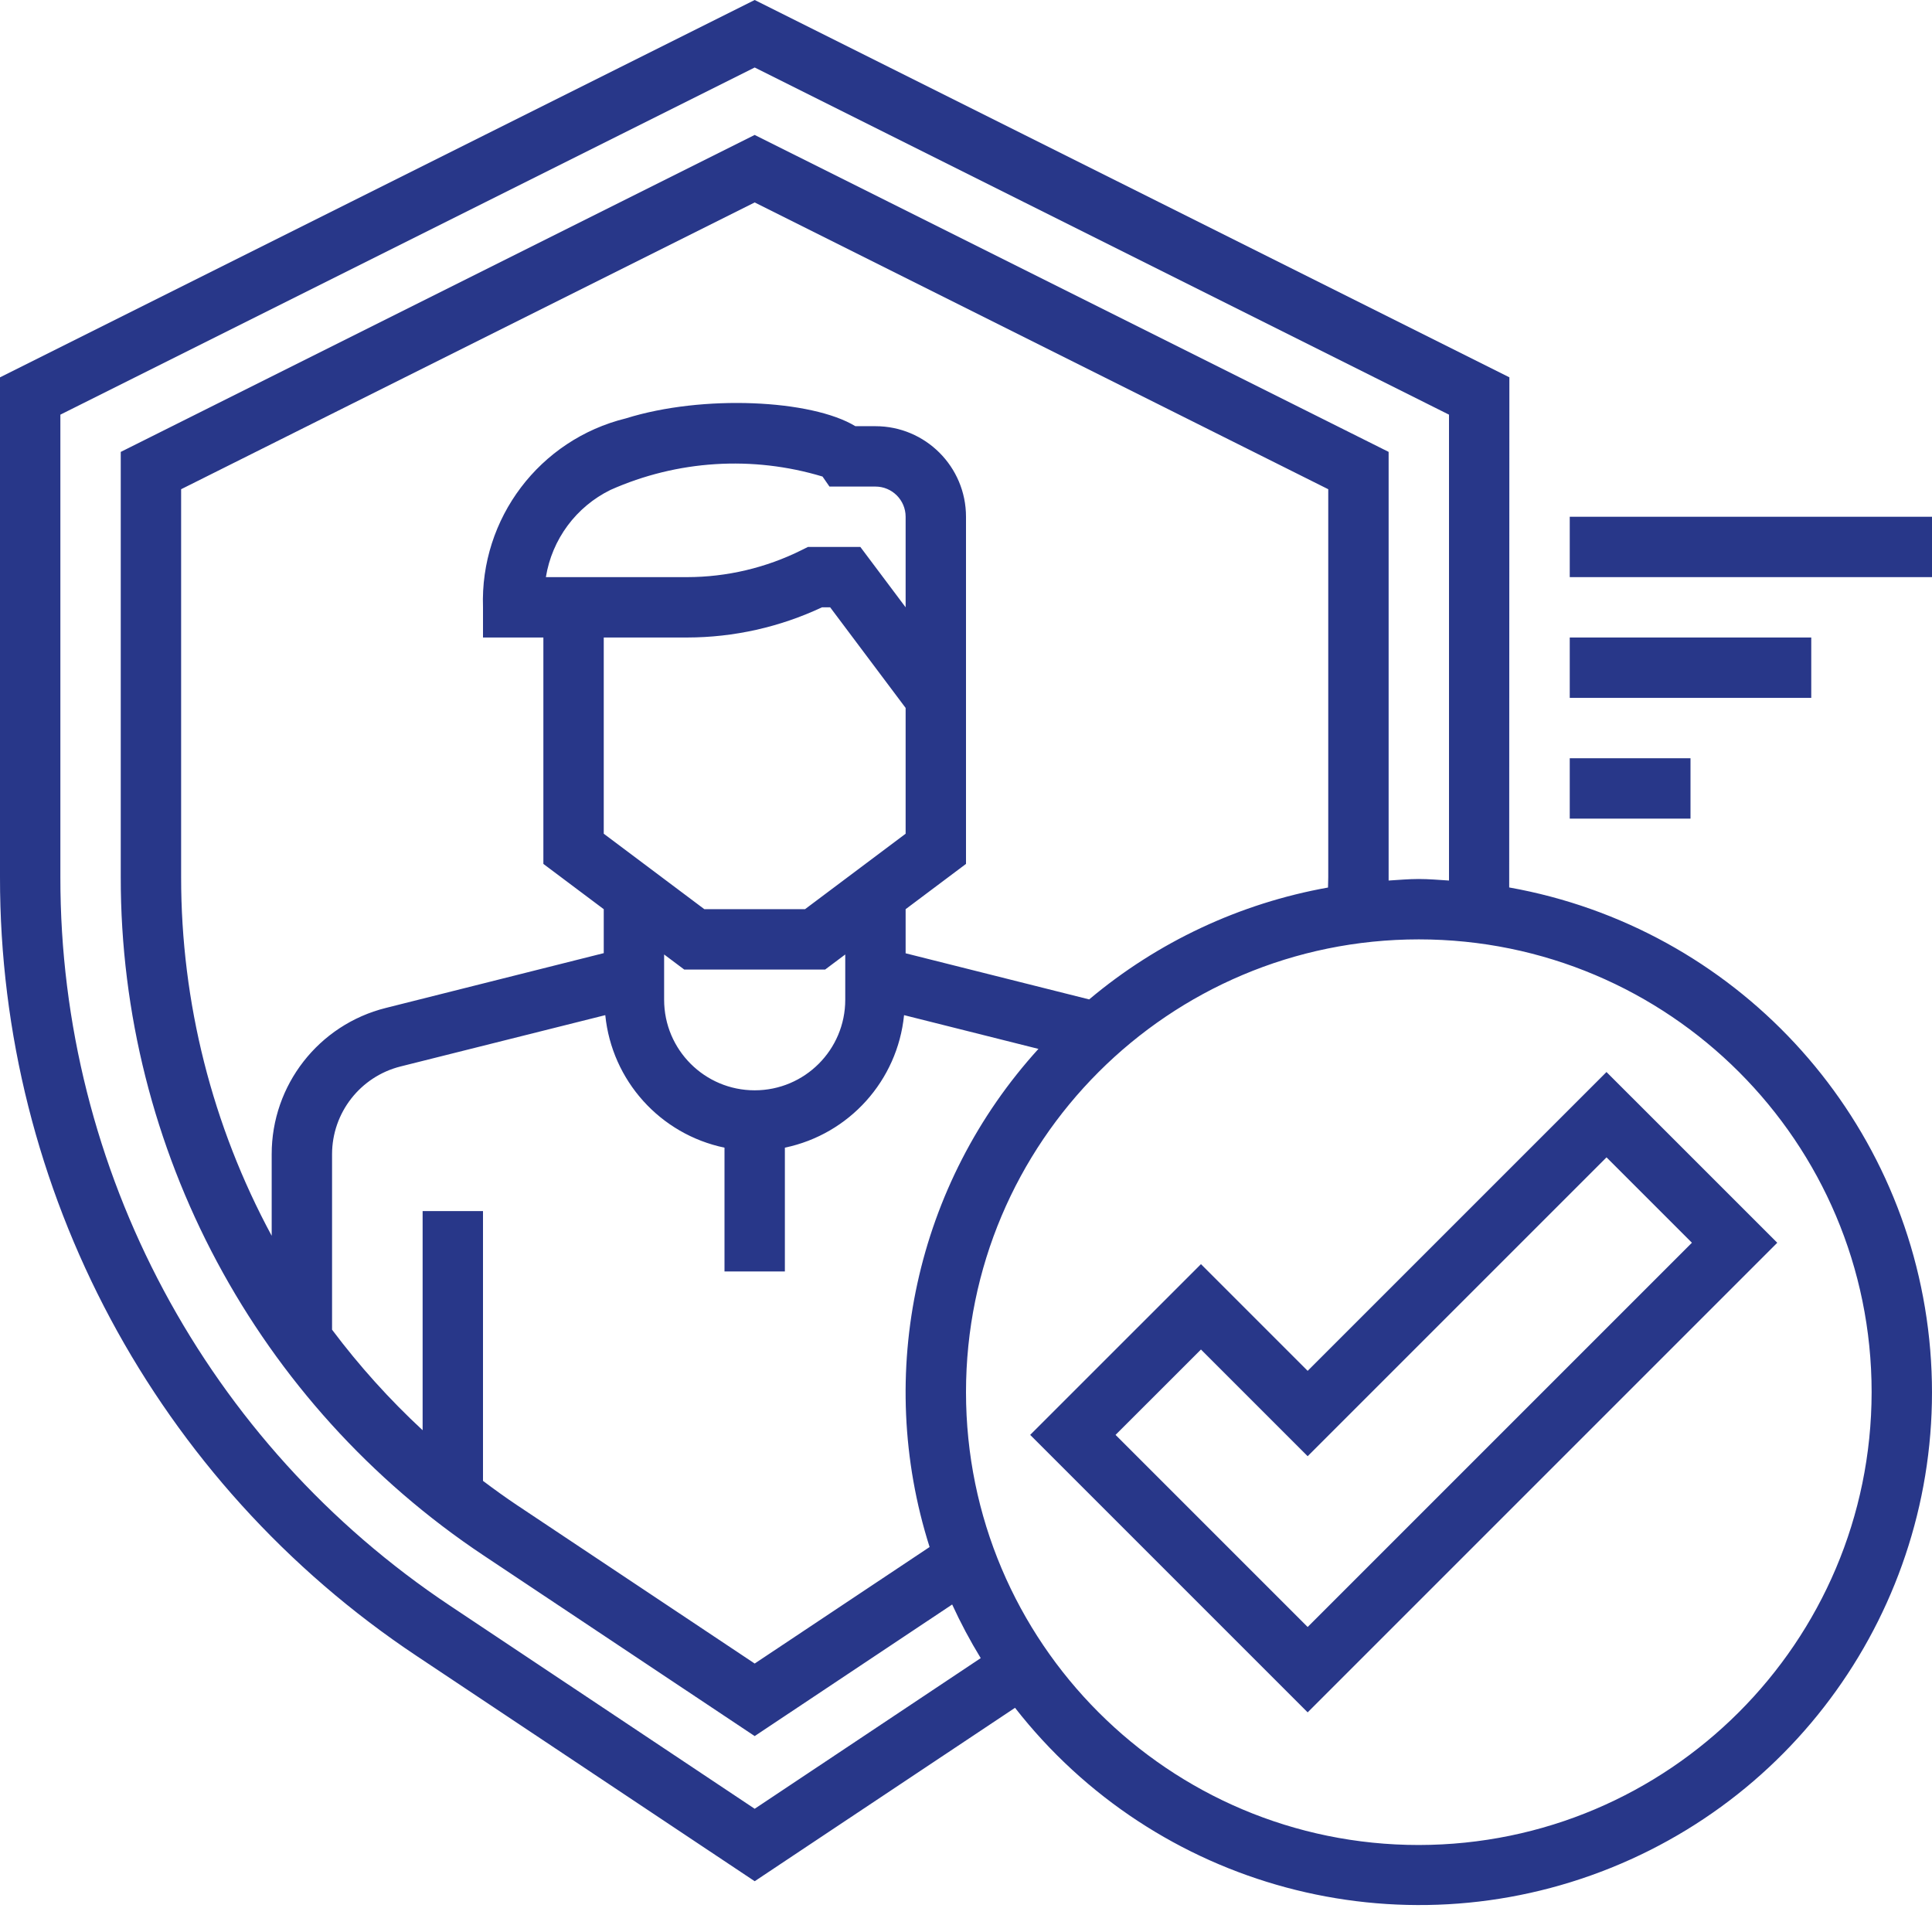 <?xml version="1.0" encoding="utf-8"?>
<!-- Generator: Adobe Illustrator 16.0.0, SVG Export Plug-In . SVG Version: 6.00 Build 0)  -->
<!DOCTYPE svg PUBLIC "-//W3C//DTD SVG 1.1//EN" "http://www.w3.org/Graphics/SVG/1.1/DTD/svg11.dtd">
<svg version="1.1" id="Layer_1" xmlns="http://www.w3.org/2000/svg" xmlns:xlink="http://www.w3.org/1999/xlink" x="0px" y="0px"
	 width="512px" height="512px" viewBox="0 0 512 512" enable-background="new 0 0 512 512" xml:space="preserve">
<path fill="#283789" d="M399.953,235.191c0-0.91,0.047-135.199,0.047-135.199L200,0L0,100v132.465
	c-0.078,82.953,41.383,160.438,110.441,206.398L200,498.543l68.992-45.957c37.289,47.766,101.703,65.066,157.906,42.414
	c56.207-22.652,90.621-79.781,84.371-140.055c-6.254-60.277-51.66-109.125-111.316-119.762V235.191z M200,479.344l-80.68-53.777
	C54.707,382.57,15.918,310.074,16,232.465V109.887l184-92l184,92v123.465c-2.656-0.16-5.289-0.406-8-0.406s-5.352,0.246-8,0.406
	c0-0.297,0-113.598,0-113.598L200,35.762l-168,84v112.703c-0.059,72.254,36.055,139.738,96.199,179.773L200,460.078l52.336-34.871
	c2.238,4.883,4.766,9.629,7.566,14.211L200,479.344z M246.352,409.977L200,440.855l-62.918-41.926
	c-3.105-2.074-6.113-4.25-9.082-6.48v-71.504h-16v58.078c-8.781-8.141-16.813-17.059-24-26.641v-46.488
	c0.004-11,7.484-20.59,18.152-23.27l54.254-13.602c1.742,17.348,14.527,31.559,31.594,35.121v32.801h16v-32.801
	c17.066-3.559,29.848-17.773,31.586-35.121l35.613,8.945c-32.469,35.707-43.461,86.004-28.848,132V409.977z M160,168.945h22.113
	c12.348-0.016,24.543-2.75,35.719-8H220l20,26.664v33.336l-26.664,20h-26.672l-26.664-20V168.945z M144.664,152.945
	c1.621-10.031,8.008-18.652,17.137-23.121c17.695-7.875,37.633-9.129,56.176-3.535l1.84,2.656H232c4.418,0,8,3.582,8,8v24l-12-16
	h-13.887l-1.688,0.84c-9.418,4.691-19.793,7.145-30.313,7.16H144.664z M224,252.945v12c0,13.254-10.746,24-24,24s-24-10.746-24-24
	v-12l5.336,4h37.328L224,252.945z M240,252.633v-11.688l16-12v-92c0-13.258-10.746-24-24-24h-5.32
	c-11.574-7.035-40.391-8.457-60.801-2.074c-22.887,5.621-38.695,26.52-37.879,50.074v8h16v60l16,12v11.648l-57.742,14.52
	C84.461,271.555,71.98,287.555,72,305.895v21.602c-15.766-29.191-24.016-61.852-24-95.031V129.648l152-76l152,76v102.816
	c0,0.918-0.055,1.832-0.063,2.742c-23.332,4.172-45.156,14.395-63.297,29.648L240,252.633z M376,488.945
	c-66.273,0-120-53.727-120-120c0-66.277,53.727-120,120-120s120,53.723,120,120C495.926,435.188,442.242,488.867,376,488.945z"/>
<path fill="#283789" d="M416,136.945h96v16h-96V136.945z"/>
<path fill="#283789" d="M416,168.945h64v16h-64V168.945z"/>
<path fill="#283789" d="M416,200.945h32v16h-32V200.945z"/>
<path fill="#283789" d="M346.543,363.289l-28.277-28.281l-45.258,45.25l73.535,73.535l124.449-124.449l-45.258-45.246
	L346.543,363.289z M346.543,431.168l-50.91-50.91l22.633-22.625l28.277,28.277l79.199-79.199l22.633,22.625L346.543,431.168z"/>
</svg>
